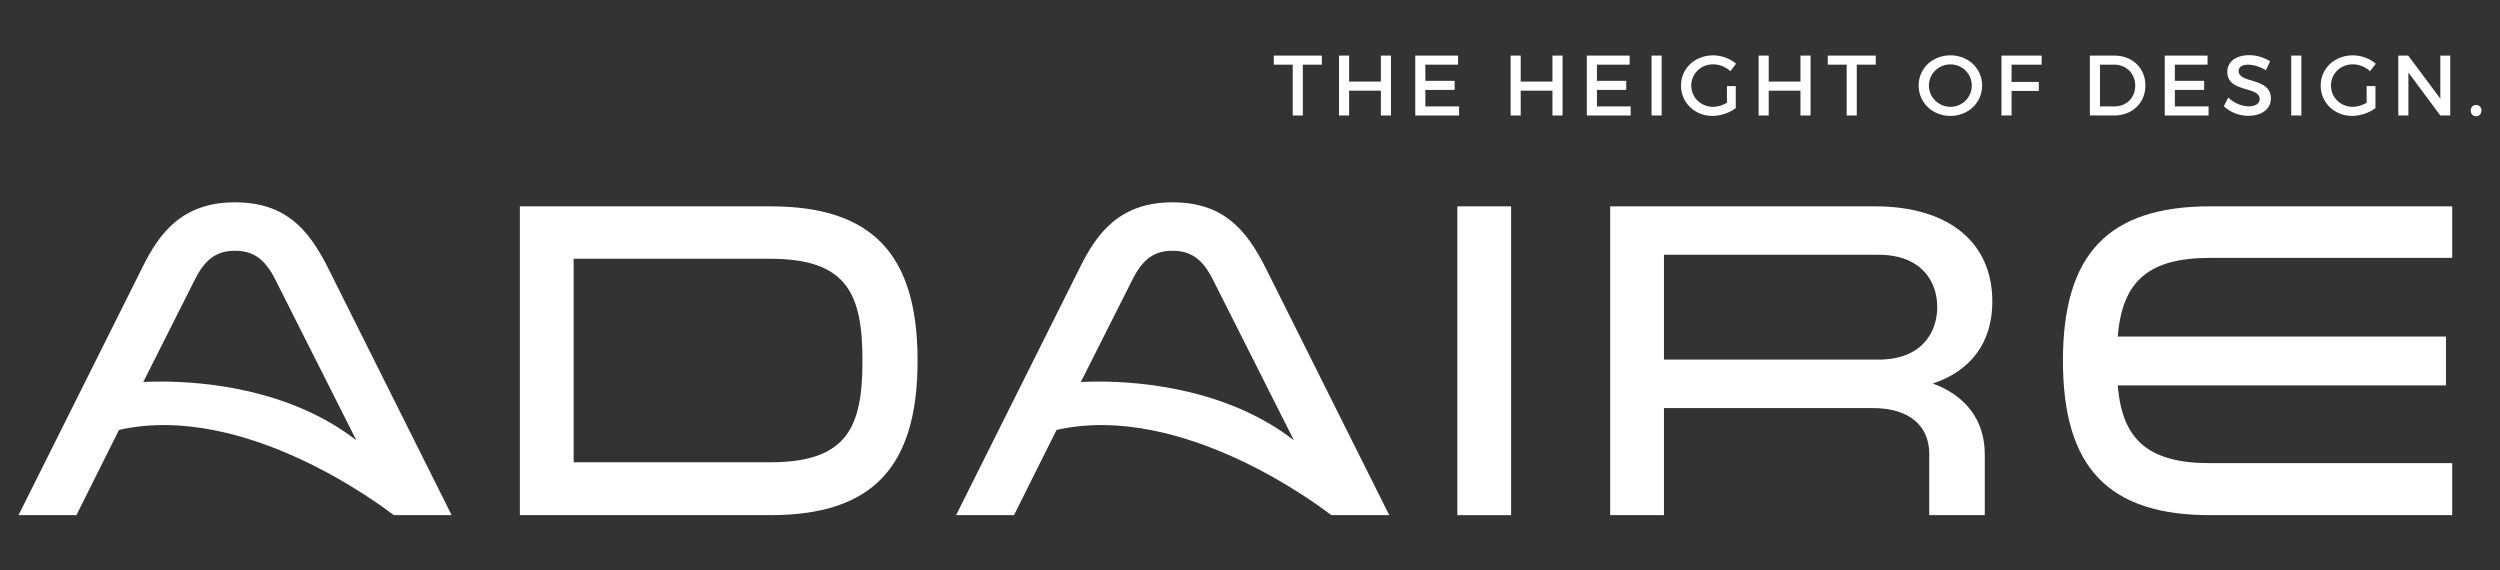 <?xml version="1.0" encoding="UTF-8"?><svg id="a" xmlns="http://www.w3.org/2000/svg" viewBox="0 0 640 146"><rect x="0" y="0" width="640" height="146" fill="#333333" stroke="none"/><defs><style>.b{fill:#fff;}</style></defs><path class="b" d="M333.523,16.552v13.013h-2.584v-13.013h-4.841v-2.321h12.29v2.321h-4.864Z"/><path class="b" d="M353.503,29.565v-6.353h-8.127v6.353h-2.586v-15.335h2.586v6.659h8.127v-6.659h2.586v15.335h-2.586Z"/><path class="b" d="M364.894,16.552v4.141h7.492v2.323h-7.492v4.227h8.631v2.323h-11.217v-15.335h10.955v2.321h-8.369Z"/><path class="b" d="M397.428,29.565v-6.353h-8.127v6.353h-2.586v-15.335h2.586v6.659h8.127v-6.659h2.586v15.335h-2.586Z"/><path class="b" d="M408.819,16.552v4.141h7.492v2.323h-7.492v4.227h8.631v2.323h-11.217v-15.335h10.954v2.321h-8.368Z"/><path class="b" d="M422.797,29.565v-15.335h2.586v15.335h-2.586Z"/><path class="b" d="M444.354,22.029v5.653c-1.555,1.183-3.855,1.993-5.958,1.993-4.535,0-8.063-3.395-8.063-7.777s3.571-7.732,8.215-7.732c2.191,0,4.382.833,5.894,2.147l-1.468,1.906c-1.183-1.096-2.826-1.752-4.426-1.752-3.132,0-5.586,2.387-5.586,5.432,0,3.067,2.475,5.456,5.608,5.456,1.139,0,2.432-.395,3.527-1.052v-4.272h2.256Z"/><path class="b" d="M460.917,29.565v-6.353h-8.127v6.353h-2.586v-15.335h2.586v6.659h8.127v-6.659h2.586v15.335h-2.586Z"/><path class="b" d="M475.332,16.552v13.013h-2.584v-13.013h-4.841v-2.321h12.29v2.321h-4.864Z"/><path class="b" d="M507.427,21.897c0,4.382-3.549,7.777-8.127,7.777s-8.128-3.395-8.128-7.777c0-4.404,3.55-7.732,8.128-7.732s8.127,3.351,8.127,7.732ZM493.8,21.897c0,3.046,2.52,5.456,5.52,5.456s5.456-2.41,5.456-5.456-2.454-5.411-5.456-5.411c-3.022,0-5.52,2.366-5.52,5.411Z"/><path class="b" d="M514.963,16.552v4.426h6.966v2.3h-6.966v6.287h-2.586v-15.335h10.297l-.022,2.321h-7.689Z"/><path class="b" d="M541.298,14.23c4.601,0,7.93,3.22,7.93,7.667,0,4.426-3.351,7.668-7.996,7.668h-6.223v-15.335h6.288ZM537.595,27.242h3.768c2.979,0,5.257-2.212,5.257-5.323,0-3.133-2.344-5.368-5.368-5.368h-3.658v10.691Z"/><path class="b" d="M556.764,16.552v4.141h7.492v2.323h-7.492v4.227h8.631v2.323h-11.217v-15.335h10.955v2.321h-8.369Z"/><path class="b" d="M581.148,15.698l-1.073,2.278c-1.665-1.008-3.33-1.424-4.492-1.424-1.511,0-2.497.57-2.497,1.599,0,3.351,8.281,1.556,8.259,7.076,0,2.738-2.41,4.426-5.783,4.426-2.41,0-4.689-.986-6.266-2.432l1.118-2.235c1.577,1.446,3.549,2.235,5.191,2.235,1.797,0,2.87-.68,2.87-1.862,0-3.417-8.281-1.511-8.281-6.967,0-2.628,2.257-4.272,5.586-4.272,1.994,0,3.943.635,5.368,1.578Z"/><path class="b" d="M586.559,29.565v-15.335h2.586v15.335h-2.586Z"/><path class="b" d="M608.115,22.029v5.653c-1.555,1.183-3.855,1.993-5.958,1.993-4.535,0-8.063-3.395-8.063-7.777s3.571-7.732,8.215-7.732c2.191,0,4.382.833,5.894,2.147l-1.468,1.906c-1.183-1.096-2.826-1.752-4.426-1.752-3.132,0-5.586,2.387-5.586,5.432,0,3.067,2.475,5.456,5.608,5.456,1.139,0,2.432-.395,3.527-1.052v-4.272h2.256Z"/><path class="b" d="M624.723,29.565l-8.172-10.997v10.997h-2.586v-15.335h2.541l8.216,11.019v-11.019h2.541v15.335h-2.541Z"/><path class="b" d="M635.261,28.294c0,.855-.592,1.468-1.38,1.468-.789,0-1.381-.613-1.381-1.468,0-.833.592-1.424,1.381-1.424.788,0,1.38.592,1.38,1.424Z"/><path class="b" d="M197.186,52.82h-64.101v79.06h64.101c26.081,0,37.711-12.192,37.711-39.53s-11.63-39.53-37.711-39.53ZM220.791,92.35c0,16.857-3.762,25.991-23.604,25.991h-50.335v-52.097h50.335c19.843,0,23.604,9.176,23.604,26.107Z"/><rect class="b" x="373.08" y="52.82" width="13.765" height="79.06"/><path class="b" d="M510.037,77.221c0-15.279-11.249-24.401-30.089-24.401h-67.741v79.06h13.766v-27.416h53.52c9.011,0,14.39,4.359,14.39,11.66v15.756h14.22v-15.528c0-8.629-4.705-15.018-13.308-18.169,9.852-3.252,15.243-10.63,15.243-20.962ZM495.93,78.587c0,6.515-3.96,13.478-15.073,13.478h-54.884v-26.846h54.884c11.113,0,15.073,6.905,15.073,13.367Z"/><path class="b" d="M565.821,66.017h61.94v-13.197h-61.94c-26.079,0-37.709,12.192-37.709,39.53s11.63,39.53,37.709,39.53h61.94v-13.311h-61.94c-15.652,0-22.555-5.779-23.67-19.906h84.017v-12.513h-84.017c1.117-14.288,8.018-20.133,23.67-20.133Z"/><path class="b" d="M60.127,51.796c-13.569,0-19.387,7.986-23.652,16.613l-31.735,63.471h14.824l10.903-21.823c32.369-7.274,67.713,19.838,70.338,21.823h14.824l-31.737-63.473c-5.041-9.971-11.011-16.611-23.765-16.611ZM91.219,112.708c-17.061-13.207-39.141-15.027-50.011-15.027-1.871,0-3.411.054-4.535.114l13.207-26.209c2.625-5.248,5.594-7.389,10.247-7.389,4.735,0,7.735,2.14,10.358,7.387l20.734,41.124Z"/><path class="b" d="M300.147,51.796c-13.569,0-19.387,7.986-23.652,16.613l-31.735,63.471h14.824l10.903-21.823c32.369-7.274,67.713,19.838,70.338,21.823h14.824l-31.737-63.473c-5.041-9.971-11.011-16.611-23.765-16.611ZM331.239,112.708c-17.061-13.207-39.141-15.027-50.011-15.027-1.871,0-3.411.054-4.535.114l13.207-26.209c2.625-5.248,5.594-7.389,10.247-7.389,4.735,0,7.735,2.14,10.358,7.387l20.734,41.124Z"/></svg>